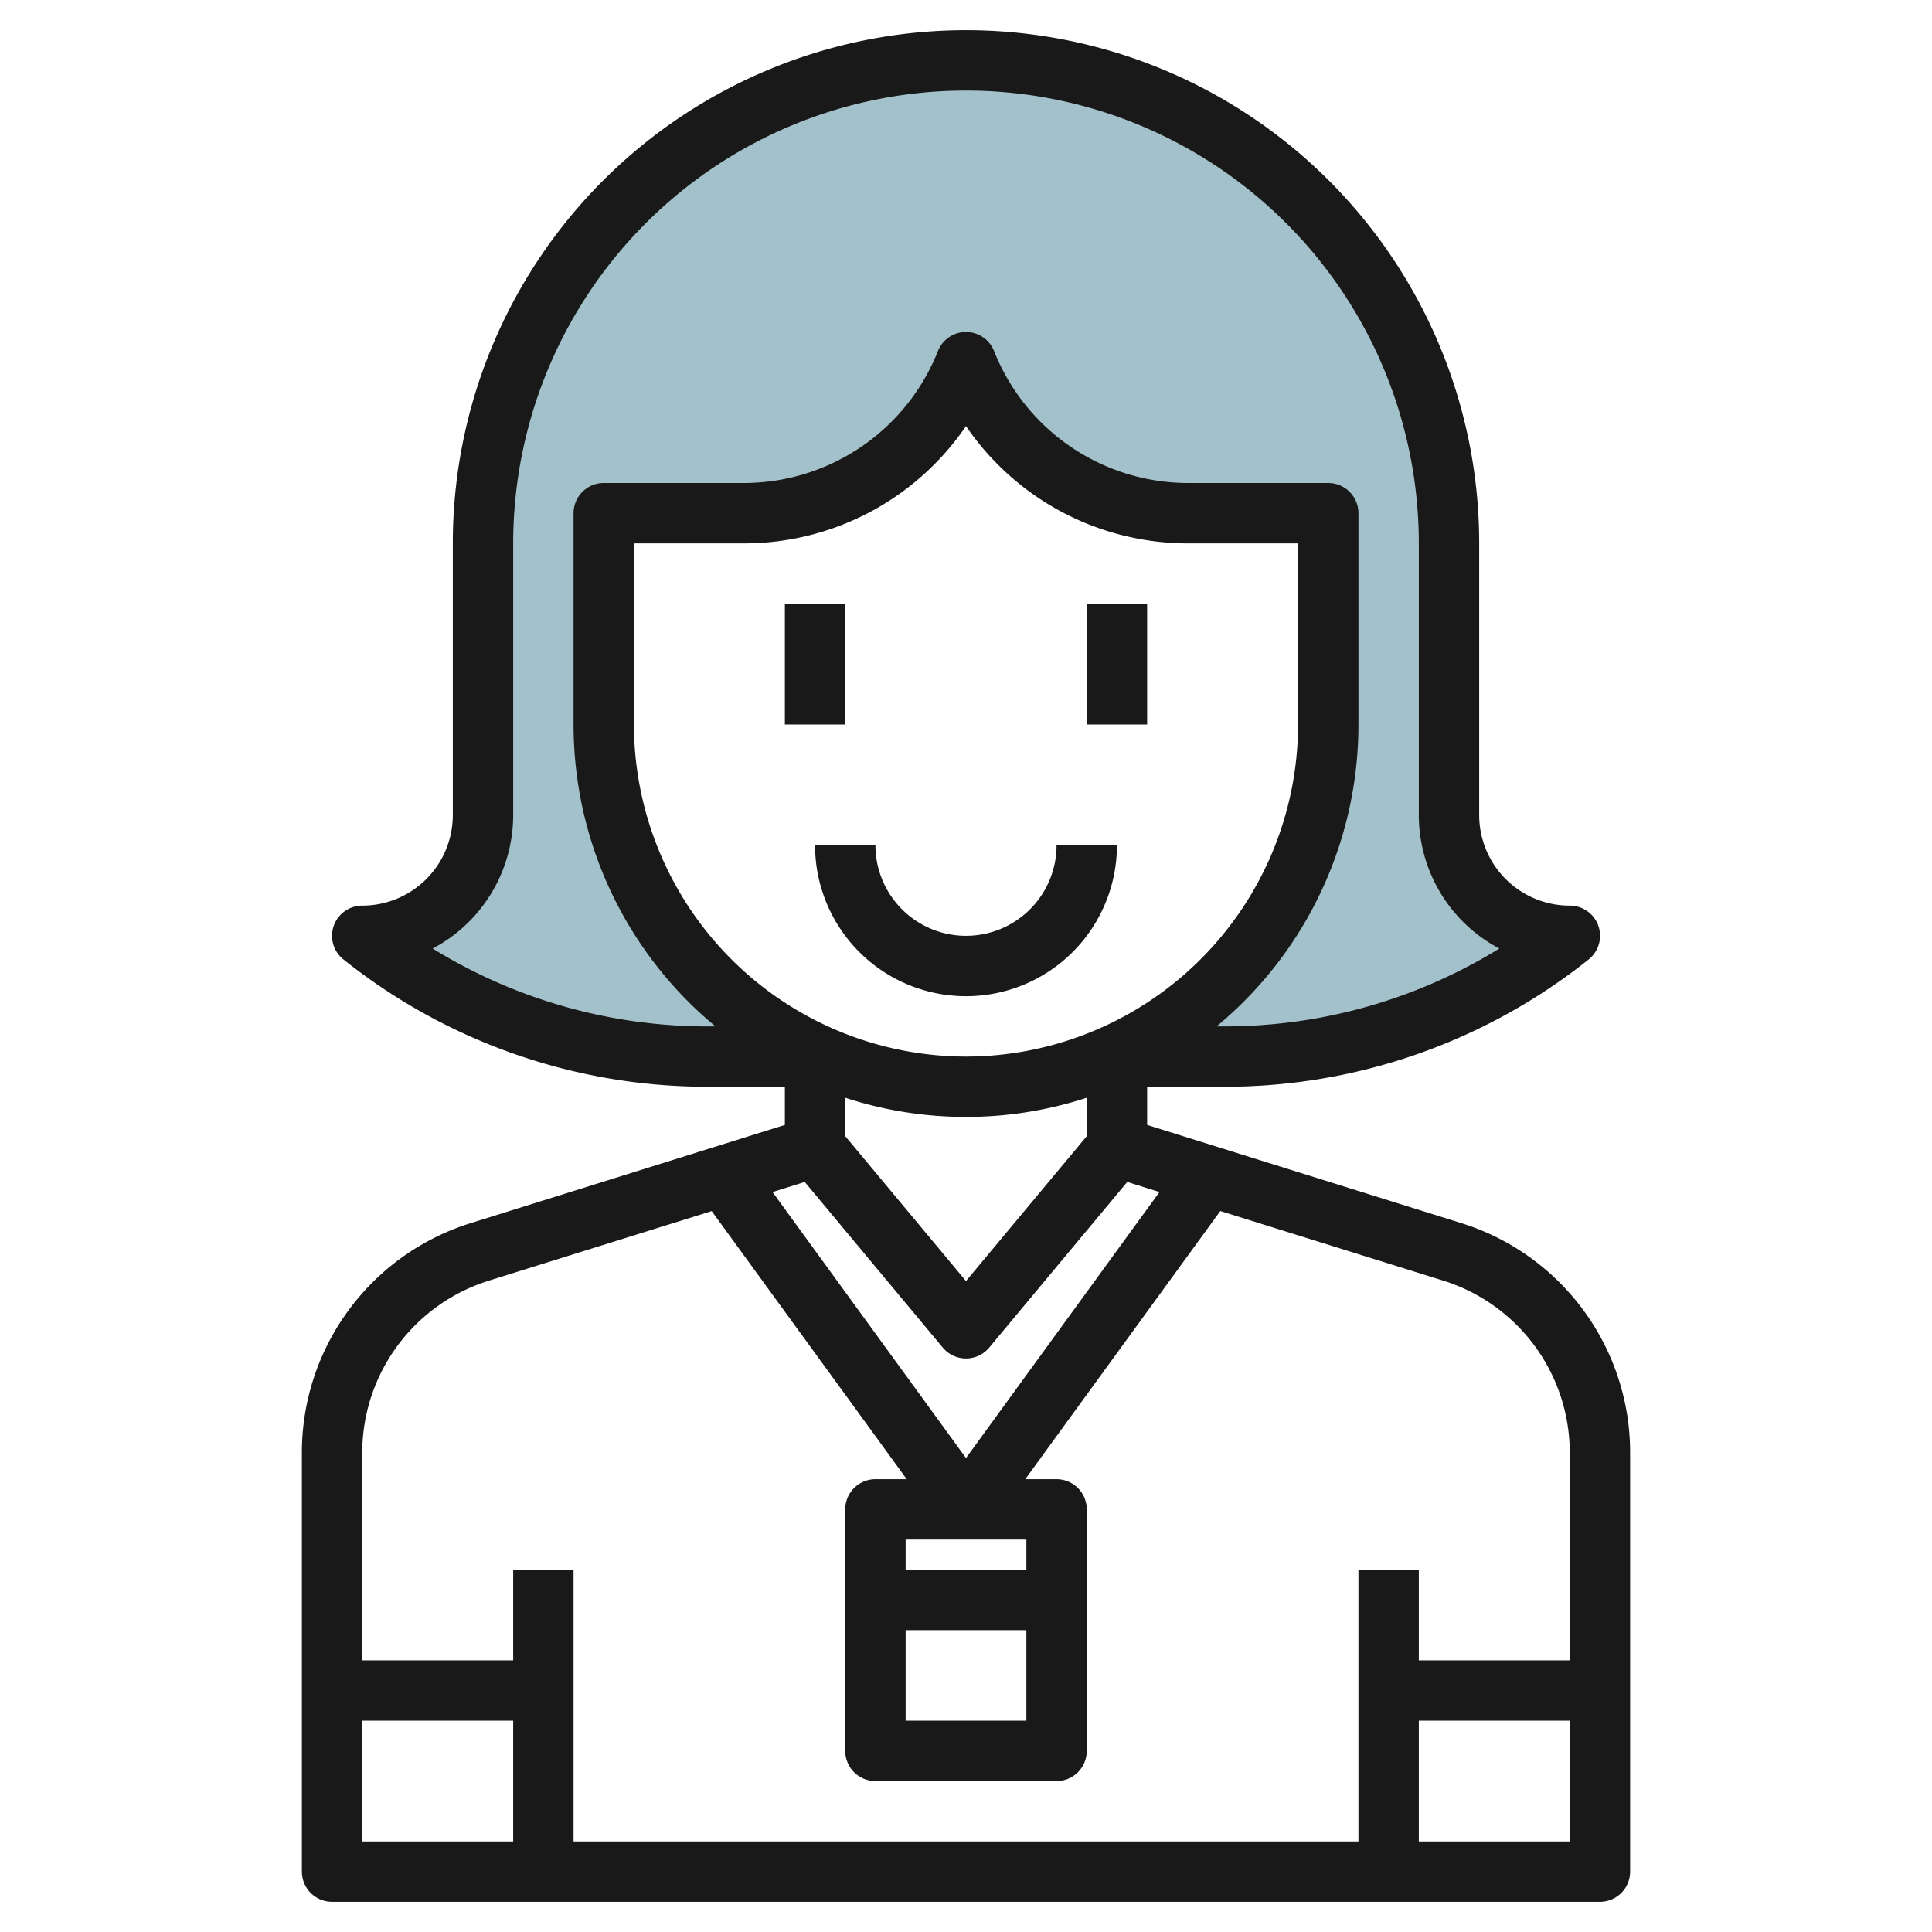 <svg id="Layer_3" height="512" viewBox="0 0 64 64" width="512" xmlns="http://www.w3.org/2000/svg" data-name="Layer 3"><path d="m48 27v-9a16 16 0 0 0 -32 0v9a4 4 0 0 1 -4 4 18.25 18.25 0 0 0 11.4 4h3.808a12 12 0 0 1 -7.208-11v-7h4.615a7.954 7.954 0 0 0 7.385-5 7.954 7.954 0 0 0 7.385 5h4.615v7a12 12 0 0 1 -7.211 11h3.811a18.25 18.25 0 0 0 11.4-4 4 4 0 0 1 -4-4z" fill="#a3c1ca"/><g fill="#191919"><path d="m48.386 40.511-10.386-3.246v-1.265h2.6a19.323 19.323 0 0 0 12.028-4.219 1 1 0 0 0 -.628-1.781 3 3 0 0 1 -3-3v-9a17 17 0 0 0 -34 0v9a3 3 0 0 1 -3 3 1 1 0 0 0 -.625 1.781 19.323 19.323 0 0 0 12.025 4.219h2.6v1.265l-10.386 3.246a7.964 7.964 0 0 0 -5.614 7.635v13.854a1 1 0 0 0 1 1h42a1 1 0 0 0 1-1v-13.854a7.964 7.964 0 0 0 -5.614-7.635zm-16.386-5.511a11.013 11.013 0 0 1 -11-11v-6h3.615a8.9 8.9 0 0 0 7.385-3.885 8.9 8.9 0 0 0 7.385 3.885h3.615v6a11.013 11.013 0 0 1 -11 11zm-4 1.364a12.9 12.9 0 0 0 8 0v1.273l-4 4.8-4-4.8zm-13.667-4.942a5.006 5.006 0 0 0 2.667-4.422v-9a15 15 0 0 1 30 0v9a5.006 5.006 0 0 0 2.667 4.422 17.325 17.325 0 0 1 -9.067 2.578h-.3a12.977 12.977 0 0 0 4.7-10v-7a1 1 0 0 0 -1-1h-4.615a6.92 6.92 0 0 1 -6.456-4.372 1 1 0 0 0 -1.858 0 6.92 6.92 0 0 1 -6.456 4.372h-4.615a1 1 0 0 0 -1 1v7a12.977 12.977 0 0 0 4.7 10h-.3a17.325 17.325 0 0 1 -9.067-2.578zm12.326 7.732 4.572 5.487a1 1 0 0 0 1.538 0l4.572-5.487 1.068.334-6.409 8.812-6.409-8.812zm3.341 14.846h4v3h-4zm4-2h-4v-1h4zm-17.79-9.581 7.366-2.3 6.461 8.881h-1.037a1 1 0 0 0 -1 1v8a1 1 0 0 0 1 1h6a1 1 0 0 0 1-1v-8a1 1 0 0 0 -1-1h-1.037l6.461-8.883 7.366 2.3a5.975 5.975 0 0 1 4.21 5.729v6.854h-5v-3h-2v9h-26v-9h-2v3h-5v-6.854a5.975 5.975 0 0 1 4.21-5.727zm-4.21 14.581h5v4h-5zm35 4v-4h5v4z"/><path d="m26 20h2v4h-2z"/><path d="m36 20h2v4h-2z"/><path d="m32 31a3 3 0 0 1 -3-3h-2a5 5 0 0 0 10 0h-2a3 3 0 0 1 -3 3z"/></g></svg>